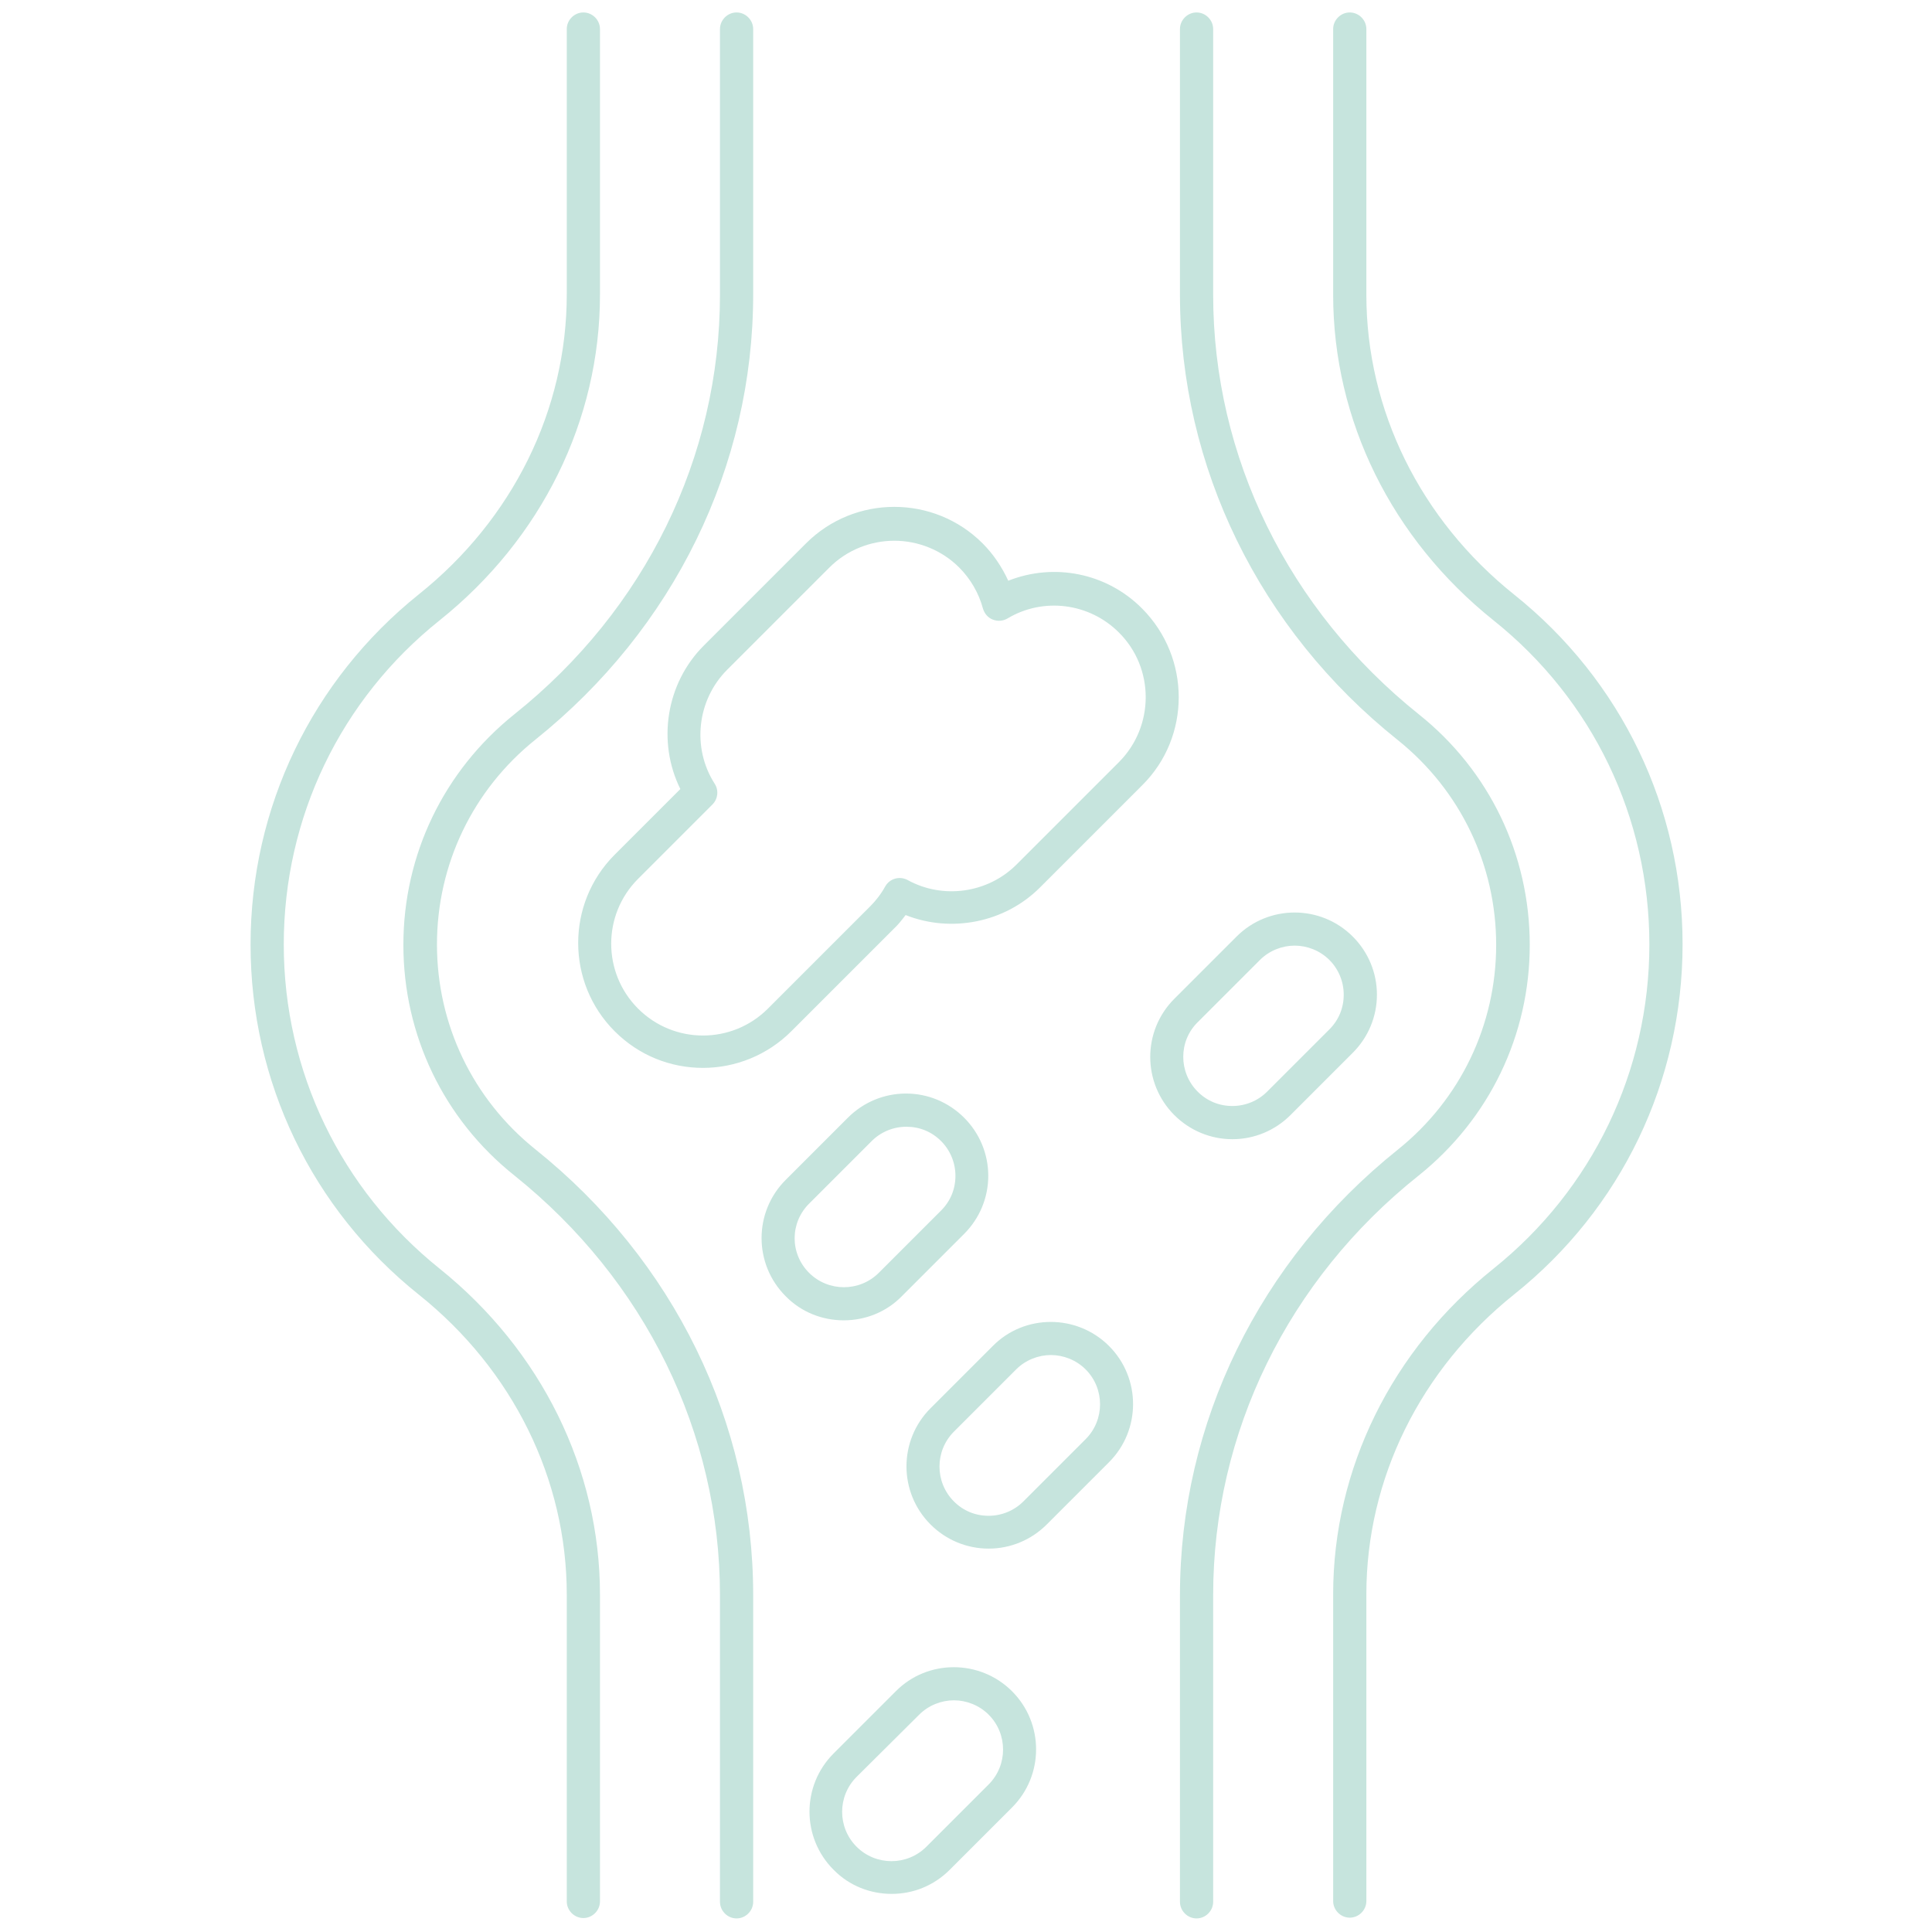 <?xml version="1.0" encoding="UTF-8"?>
<svg xmlns="http://www.w3.org/2000/svg" xmlns:xlink="http://www.w3.org/1999/xlink" version="1.1" id="Ebene_1" x="0px" y="0px" viewBox="0 0 512 512" style="enable-background:new 0 0 512 512;" xml:space="preserve">
<style type="text/css">
	.st0{fill:url(#SVGID_1_);}
</style>
<g>
	
		<linearGradient id="SVGID_1_" gradientUnits="userSpaceOnUse" x1="2201.719" y1="-606.431" x2="5676.701" y2="-4081.414" gradientTransform="matrix(0.102 0 0 -0.102 -147.206 15.758)">
		<stop offset="0" style="stop-color:#B35645"></stop>
		<stop offset="0" style="stop-color:#007AE6"></stop>
		<stop offset="0" style="stop-color:#F84807"></stop>
		<stop offset="0" style="stop-color:#F84807"></stop>
		<stop offset="0" style="stop-color:#E54C18"></stop>
		<stop offset="0" style="stop-color:#C6E4DD"></stop>
	</linearGradient>
	<path class="st0" d="M159,422.6v81.3c0,2.4-2,4.4-4.4,4.4s-4.4-2-4.4-4.4v-81.3c0-30.6-14.3-59.6-39.2-79.5   c-28.4-22.7-44.6-56.5-44.6-92.8c0-36.3,16.3-70.1,44.6-92.8c24.9-19.9,39.2-48.9,39.2-79.5V7.7c0-2.4,2-4.4,4.4-4.4s4.4,2,4.4,4.4   v70.4c0,33.3-15.5,64.7-42.5,86.3c-26.3,21-41.3,52.3-41.3,85.9s15.1,64.9,41.3,85.9C143.5,357.9,159,389.4,159,422.6z    M401.3,157.6c-24.9-19.9-39.2-48.9-39.2-79.5V7.7c0-2.4-2-4.4-4.4-4.4c-2.4,0-4.4,2-4.4,4.4v70.4c0,33.3,15.5,64.7,42.5,86.3   c26.3,21,41.3,52.3,41.3,85.9s-15.1,64.9-41.3,85.9c-27,21.6-42.5,53.1-42.5,86.3v81.3c0,2.4,2,4.4,4.4,4.4c2.4,0,4.4-2,4.4-4.4   v-81.3c0-30.6,14.3-59.6,39.2-79.5c28.4-22.7,44.6-56.5,44.6-92.8C445.9,214.1,429.7,180.3,401.3,157.6z M141.9,304.6   c-16.6-13.3-26.1-33.1-26.1-54.3c0-21.2,9.5-41,26.1-54.3c36.7-29.4,57.7-72.4,57.7-118V7.7c0-2.4-2-4.4-4.4-4.4   c-2.4,0-4.4,2-4.4,4.4v70.4c0,43-19.8,83.5-54.5,111.2c-18.7,15-29.4,37.2-29.4,61.1c0,23.9,10.7,46.2,29.4,61.1   c34.6,27.7,54.5,68.2,54.5,111.2v81.3c0,2.4,2,4.4,4.4,4.4c2.4,0,4.4-2,4.4-4.4v-81.3C199.6,377,178.6,334,141.9,304.6L141.9,304.6   z M376,311.5c18.7-15,29.4-37.2,29.4-61.1c0-23.9-10.7-46.2-29.4-61.1c-34.6-27.7-54.5-68.2-54.5-111.2V7.7c0-2.4-2-4.4-4.4-4.4   c-2.4,0-4.4,2-4.4,4.4v70.4c0,45.6,21,88.7,57.7,118c16.6,13.3,26.1,33.1,26.1,54.3c0,21.2-9.5,41-26.1,54.3   c-36.7,29.4-57.7,72.4-57.7,118v81.3c0,2.4,2,4.4,4.4,4.4c2.4,0,4.4-2,4.4-4.4v-81.3C321.5,379.7,341.3,339.1,376,311.5z    M223.6,349.9c-5.6,0-11.2-2.1-15.4-6.4c-8.5-8.5-8.5-22.3,0-30.8l16.5-16.5c4.1-4.1,9.6-6.4,15.4-6.4c5.8,0,11.3,2.3,15.4,6.4   c4.1,4.1,6.4,9.6,6.4,15.4s-2.3,11.3-6.4,15.4l-16.5,16.5C234.8,347.8,229.2,349.9,223.6,349.9L223.6,349.9z M214.4,337.3   c5.1,5.1,13.4,5.1,18.5,0l16.5-16.5c2.5-2.5,3.8-5.7,3.8-9.2c0-3.5-1.4-6.8-3.8-9.2c-2.5-2.5-5.7-3.8-9.2-3.8   c-3.5,0-6.8,1.4-9.2,3.8l-16.5,16.5C209.3,324,209.3,332.2,214.4,337.3z M326.6,301.9c-5.8,0-11.3-2.3-15.4-6.4   c-8.5-8.5-8.5-22.3,0-30.8l16.5-16.5c8.5-8.5,22.3-8.5,30.8,0c4.1,4.1,6.4,9.6,6.4,15.4s-2.3,11.3-6.4,15.4L342,295.5   C337.9,299.6,332.4,301.9,326.6,301.9L326.6,301.9z M317.4,289.3c2.5,2.5,5.7,3.8,9.2,3.8s6.8-1.4,9.2-3.8l16.5-16.5   c2.5-2.5,3.8-5.7,3.8-9.2s-1.4-6.8-3.8-9.2c-2.5-2.5-5.9-3.8-9.2-3.8c-3.3,0-6.7,1.3-9.2,3.8l-16.5,16.5   C312.3,275.9,312.3,284.2,317.4,289.3L317.4,289.3z M302.7,208.1l-27.1,27.1c-9.3,9.3-23.5,12.1-35.6,7.3c-1,1.3-2,2.6-3.2,3.7   l-27.1,27.1c-6.4,6.4-14.9,9.7-23.4,9.7s-16.9-3.2-23.4-9.7c-12.9-12.9-12.9-33.9,0-46.8l17.4-17.4c-6.2-12.5-3.8-28,6.2-38   l27.1-27.1c12.9-12.9,33.9-12.9,46.8,0c2.8,2.8,5.1,6.2,6.8,9.9c12.1-4.8,26.1-2.1,35.5,7.4C315.6,174.3,315.6,195.3,302.7,208.1   L302.7,208.1z M296.5,167.6c-7.8-7.8-20-9.4-29.5-3.7c-1.2,0.7-2.6,0.8-3.9,0.3c-1.3-0.5-2.2-1.6-2.6-2.9   c-1.1-4.1-3.3-7.9-6.3-10.9c-4.7-4.7-11-7.1-17.2-7.1c-6.2,0-12.5,2.4-17.2,7.1l-27.1,27.1c-8,8-9.4,20.7-3.3,30.2   c1.1,1.7,0.9,4-0.6,5.5l-19.7,19.7c-9.5,9.5-9.5,24.9,0,34.4c9.5,9.5,24.9,9.5,34.4,0l27.1-27.1c1.5-1.5,2.9-3.3,4-5.3   c1.2-2.1,3.8-2.8,5.9-1.7c9.4,5.2,21.3,3.5,28.9-4.1l27.1-27.1C306,192.5,306,177,296.5,167.6L296.5,167.6z M293.9,356.7   c8.5,8.5,8.5,22.3,0,30.8l-16.5,16.5c-4.1,4.1-9.6,6.4-15.4,6.4s-11.3-2.3-15.4-6.4c-8.5-8.5-8.5-22.3,0-30.8l16.5-16.5   C271.5,348.2,285.4,348.2,293.9,356.7z M287.7,362.9c-2.5-2.5-5.9-3.8-9.2-3.8c-3.3,0-6.7,1.3-9.2,3.8l-16.5,16.5   c-5.1,5.1-5.1,13.4,0,18.5c2.5,2.5,5.7,3.8,9.2,3.8c3.5,0,6.8-1.4,9.2-3.8l16.5-16.5C292.8,376.3,292.8,368,287.7,362.9   L287.7,362.9z M268.2,448.2c8.5,8.5,8.5,22.3,0,30.8l-16.5,16.5c-4.3,4.3-9.8,6.4-15.4,6.4c-5.6,0-11.2-2.1-15.4-6.4   c-8.5-8.5-8.5-22.3,0-30.8l16.5-16.5C245.8,439.7,259.7,439.7,268.2,448.2z M262,454.4c-2.5-2.5-5.9-3.8-9.2-3.8   c-3.3,0-6.7,1.3-9.2,3.8L227,470.9c-5.1,5.1-5.1,13.4,0,18.5c5.1,5.1,13.4,5.1,18.5,0l16.5-16.5C267.1,467.8,267.1,459.5,262,454.4   L262,454.4z"></path>
</g>
</svg>
